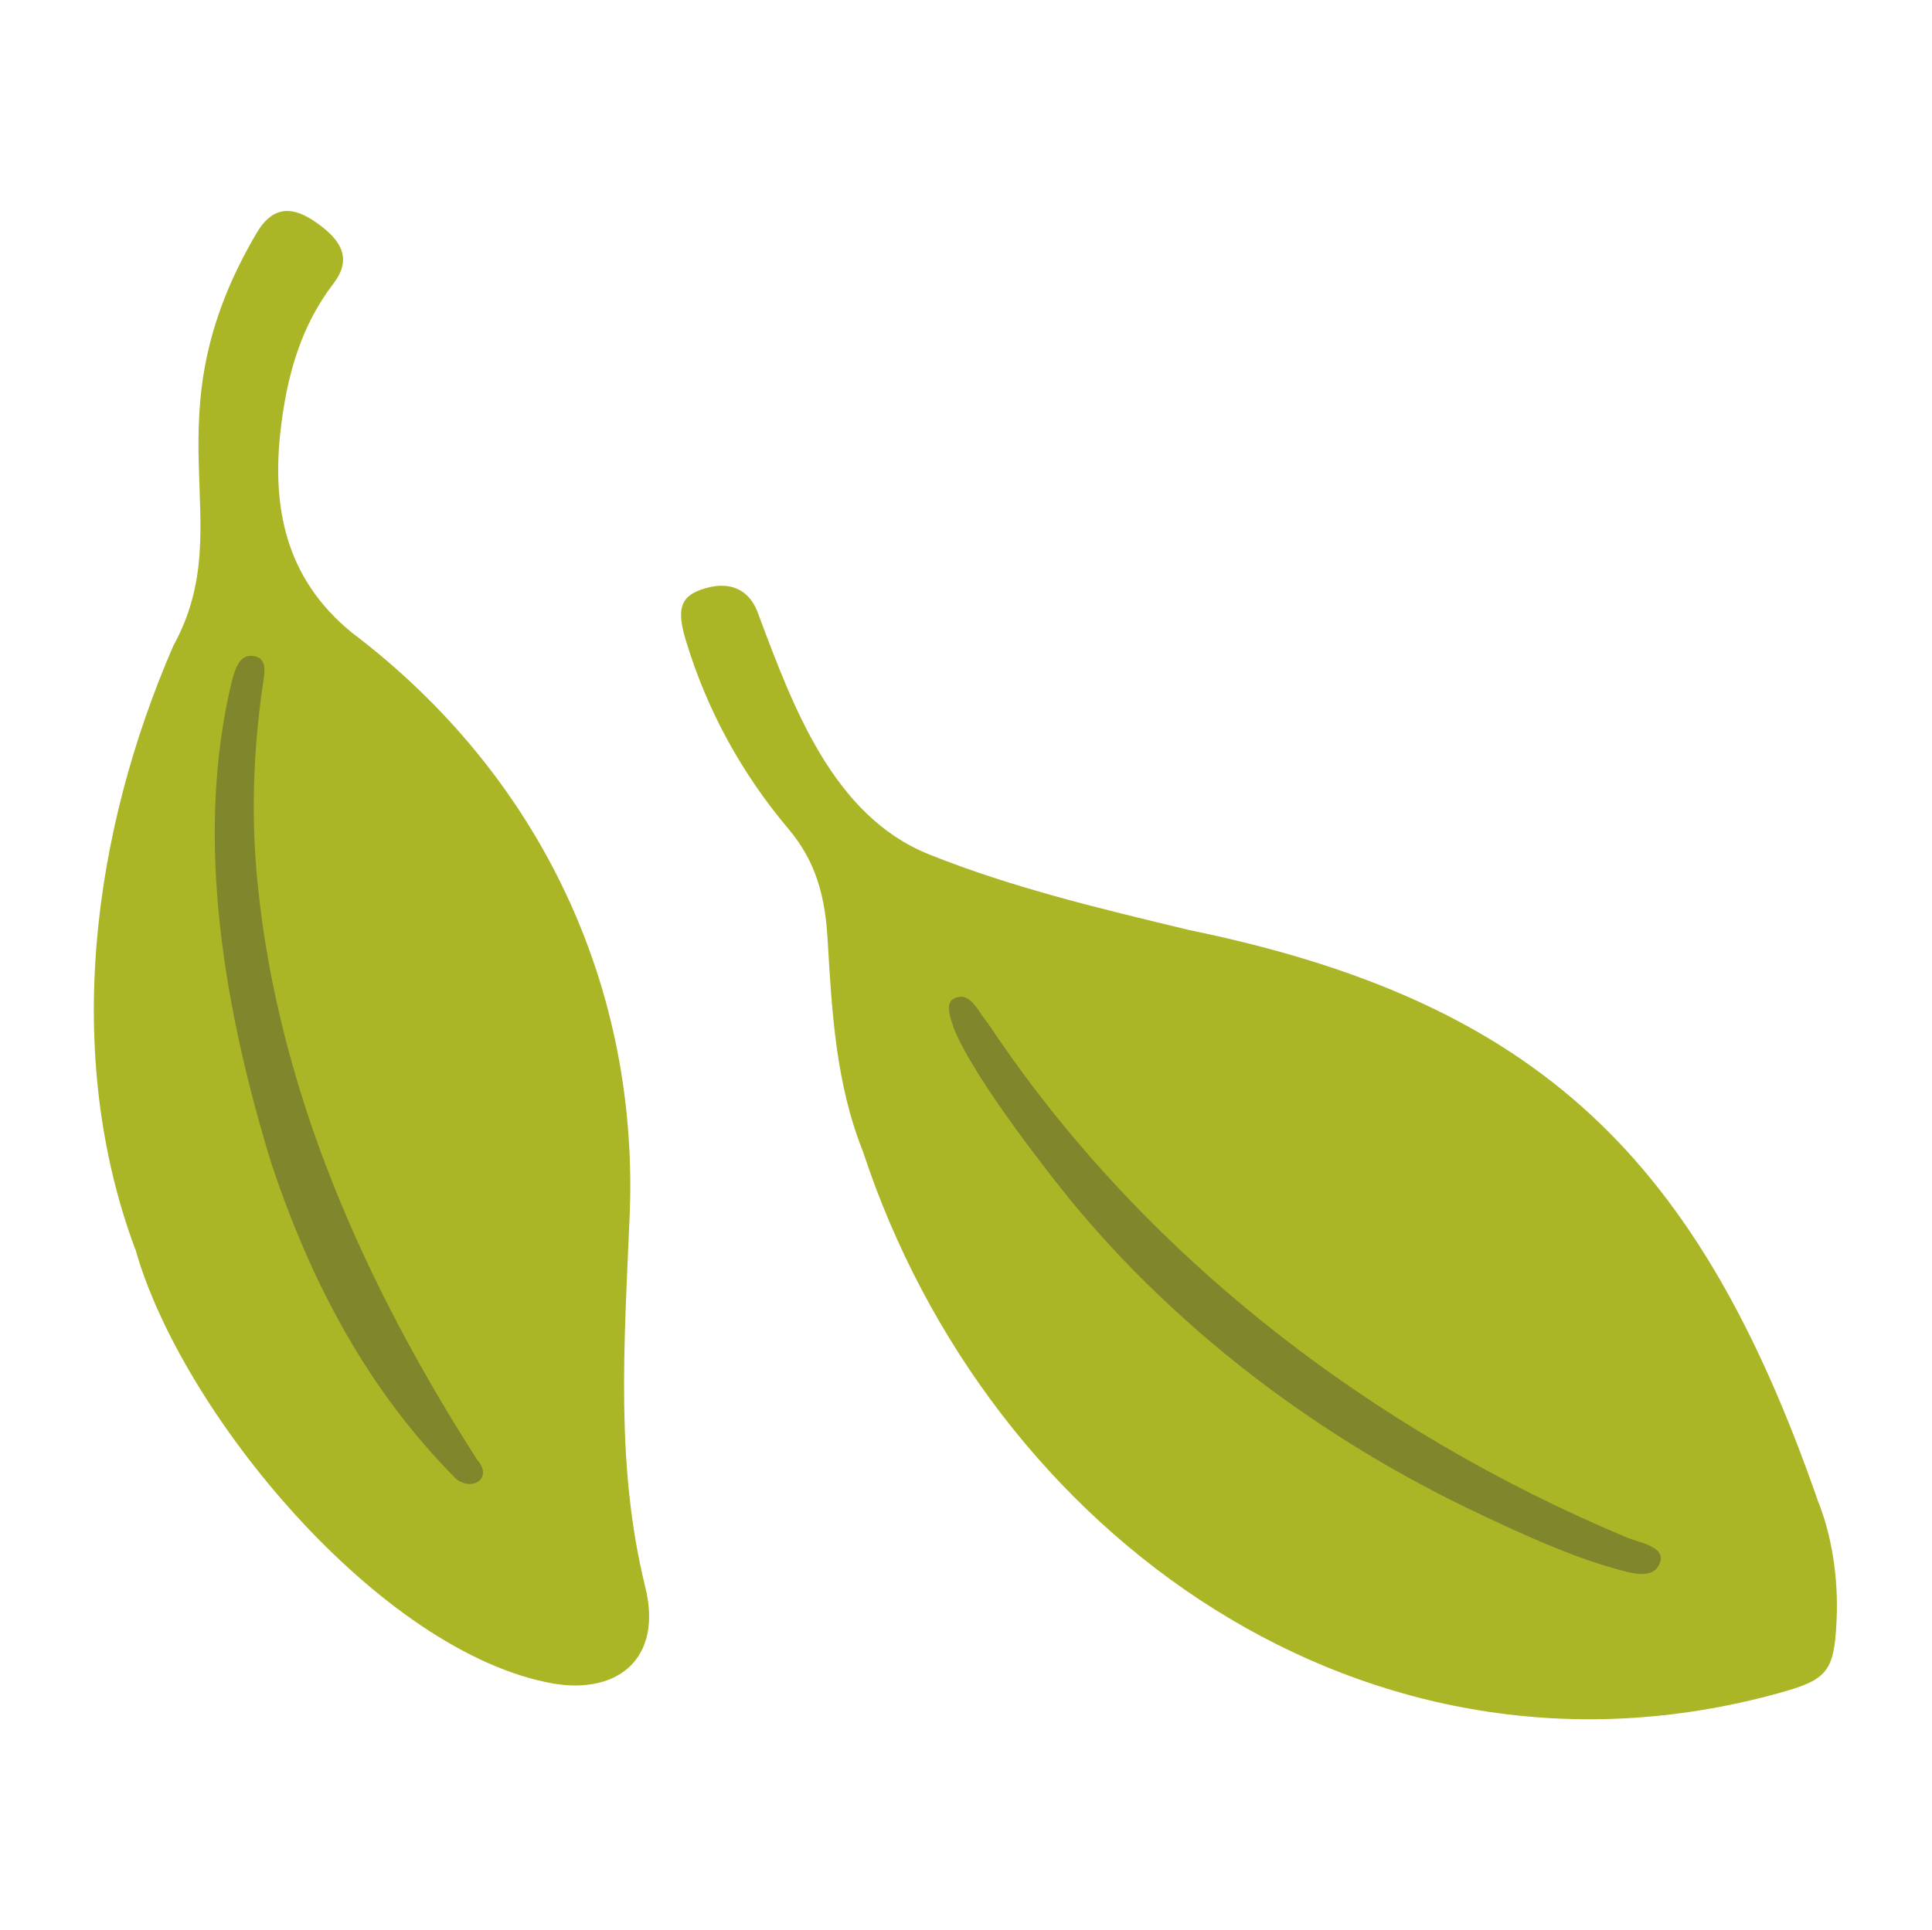 <svg width="1487" height="1486" viewBox="0 0 1487 1486" fill="none" xmlns="http://www.w3.org/2000/svg">
<path d="M1398.76 1154.2C1307.76 893.433 1185.7 771.539 915.427 716.025C847.859 699.727 779.442 683.599 714.76 657.624C641.081 627.915 610.353 543.879 584.208 474.274C577.418 453.053 560.95 446.432 539.729 453.902C523.431 459.504 520.715 469.69 528.015 493.458C544.313 547.275 571.136 595.828 606.957 638.271C628.857 664.245 635.139 691.748 637.006 723.494C640.232 778.669 643.288 834.183 664.169 886.472C761.956 1183.4 1053.45 1390.51 1368.54 1303.59C1406.4 1293.24 1411.66 1287.13 1413.53 1248.08C1415.23 1213.62 1409.45 1180.51 1398.76 1154.37V1154.2Z" fill="#ABB627"/>
<path d="M733.605 790.385C749.393 831.469 816.621 914.995 823.412 923.314C839.031 942.328 855.498 960.663 872.645 978.149C924.085 1030.44 981.976 1076.11 1044.45 1114.47C1075.69 1133.83 1108.11 1151.14 1141.39 1166.76C1173.81 1182.04 1207.94 1197.66 1242.57 1207.51C1255.3 1211.07 1272.96 1216.84 1277.71 1202.75C1281.79 1190.7 1262.43 1187.81 1252.76 1183.91C1055.83 1101.57 878.587 965.926 760.088 787.329C752.788 779.35 747.016 762.203 734.114 768.824C728.851 771.371 729.53 779.35 733.774 790.215L733.605 790.385Z" fill="#7F862B"/>
<path d="M104.103 961.341C139.245 1087.14 292.376 1272.53 425.984 1296.12C476.235 1304.44 510.189 1276.26 496.608 1221.6C473.689 1128.73 480.48 1035.36 484.384 941.309C493.552 760.675 415.628 596.678 270.816 487.008C219.546 445.245 208.68 389.9 216.32 328.105C221.243 288.379 231.599 251.03 256.555 218.434C270.476 200.269 264.874 185.329 240.767 169.541C222.601 157.657 208.511 160.373 197.306 179.727C111.912 325.049 185.762 401.784 133.473 497.024C70.828 641.158 48.249 811.266 103.933 961.341H104.103Z" fill="#ABB627"/>
<path d="M208.511 894.622C239.918 989.353 284.058 1071.18 351.116 1138.58C364.019 1148.6 379.637 1137.56 367.244 1123.81C281.341 989.523 214.962 842.333 198.494 682.242C193.062 630.802 194.759 578.853 202.229 527.413C203.587 518.585 206.473 506.531 194.929 505.003C184.743 503.645 181.178 514.001 178.462 524.357C149.092 645.911 173.199 778.84 208.511 894.622Z" fill="#7F862B"/>
</svg>
